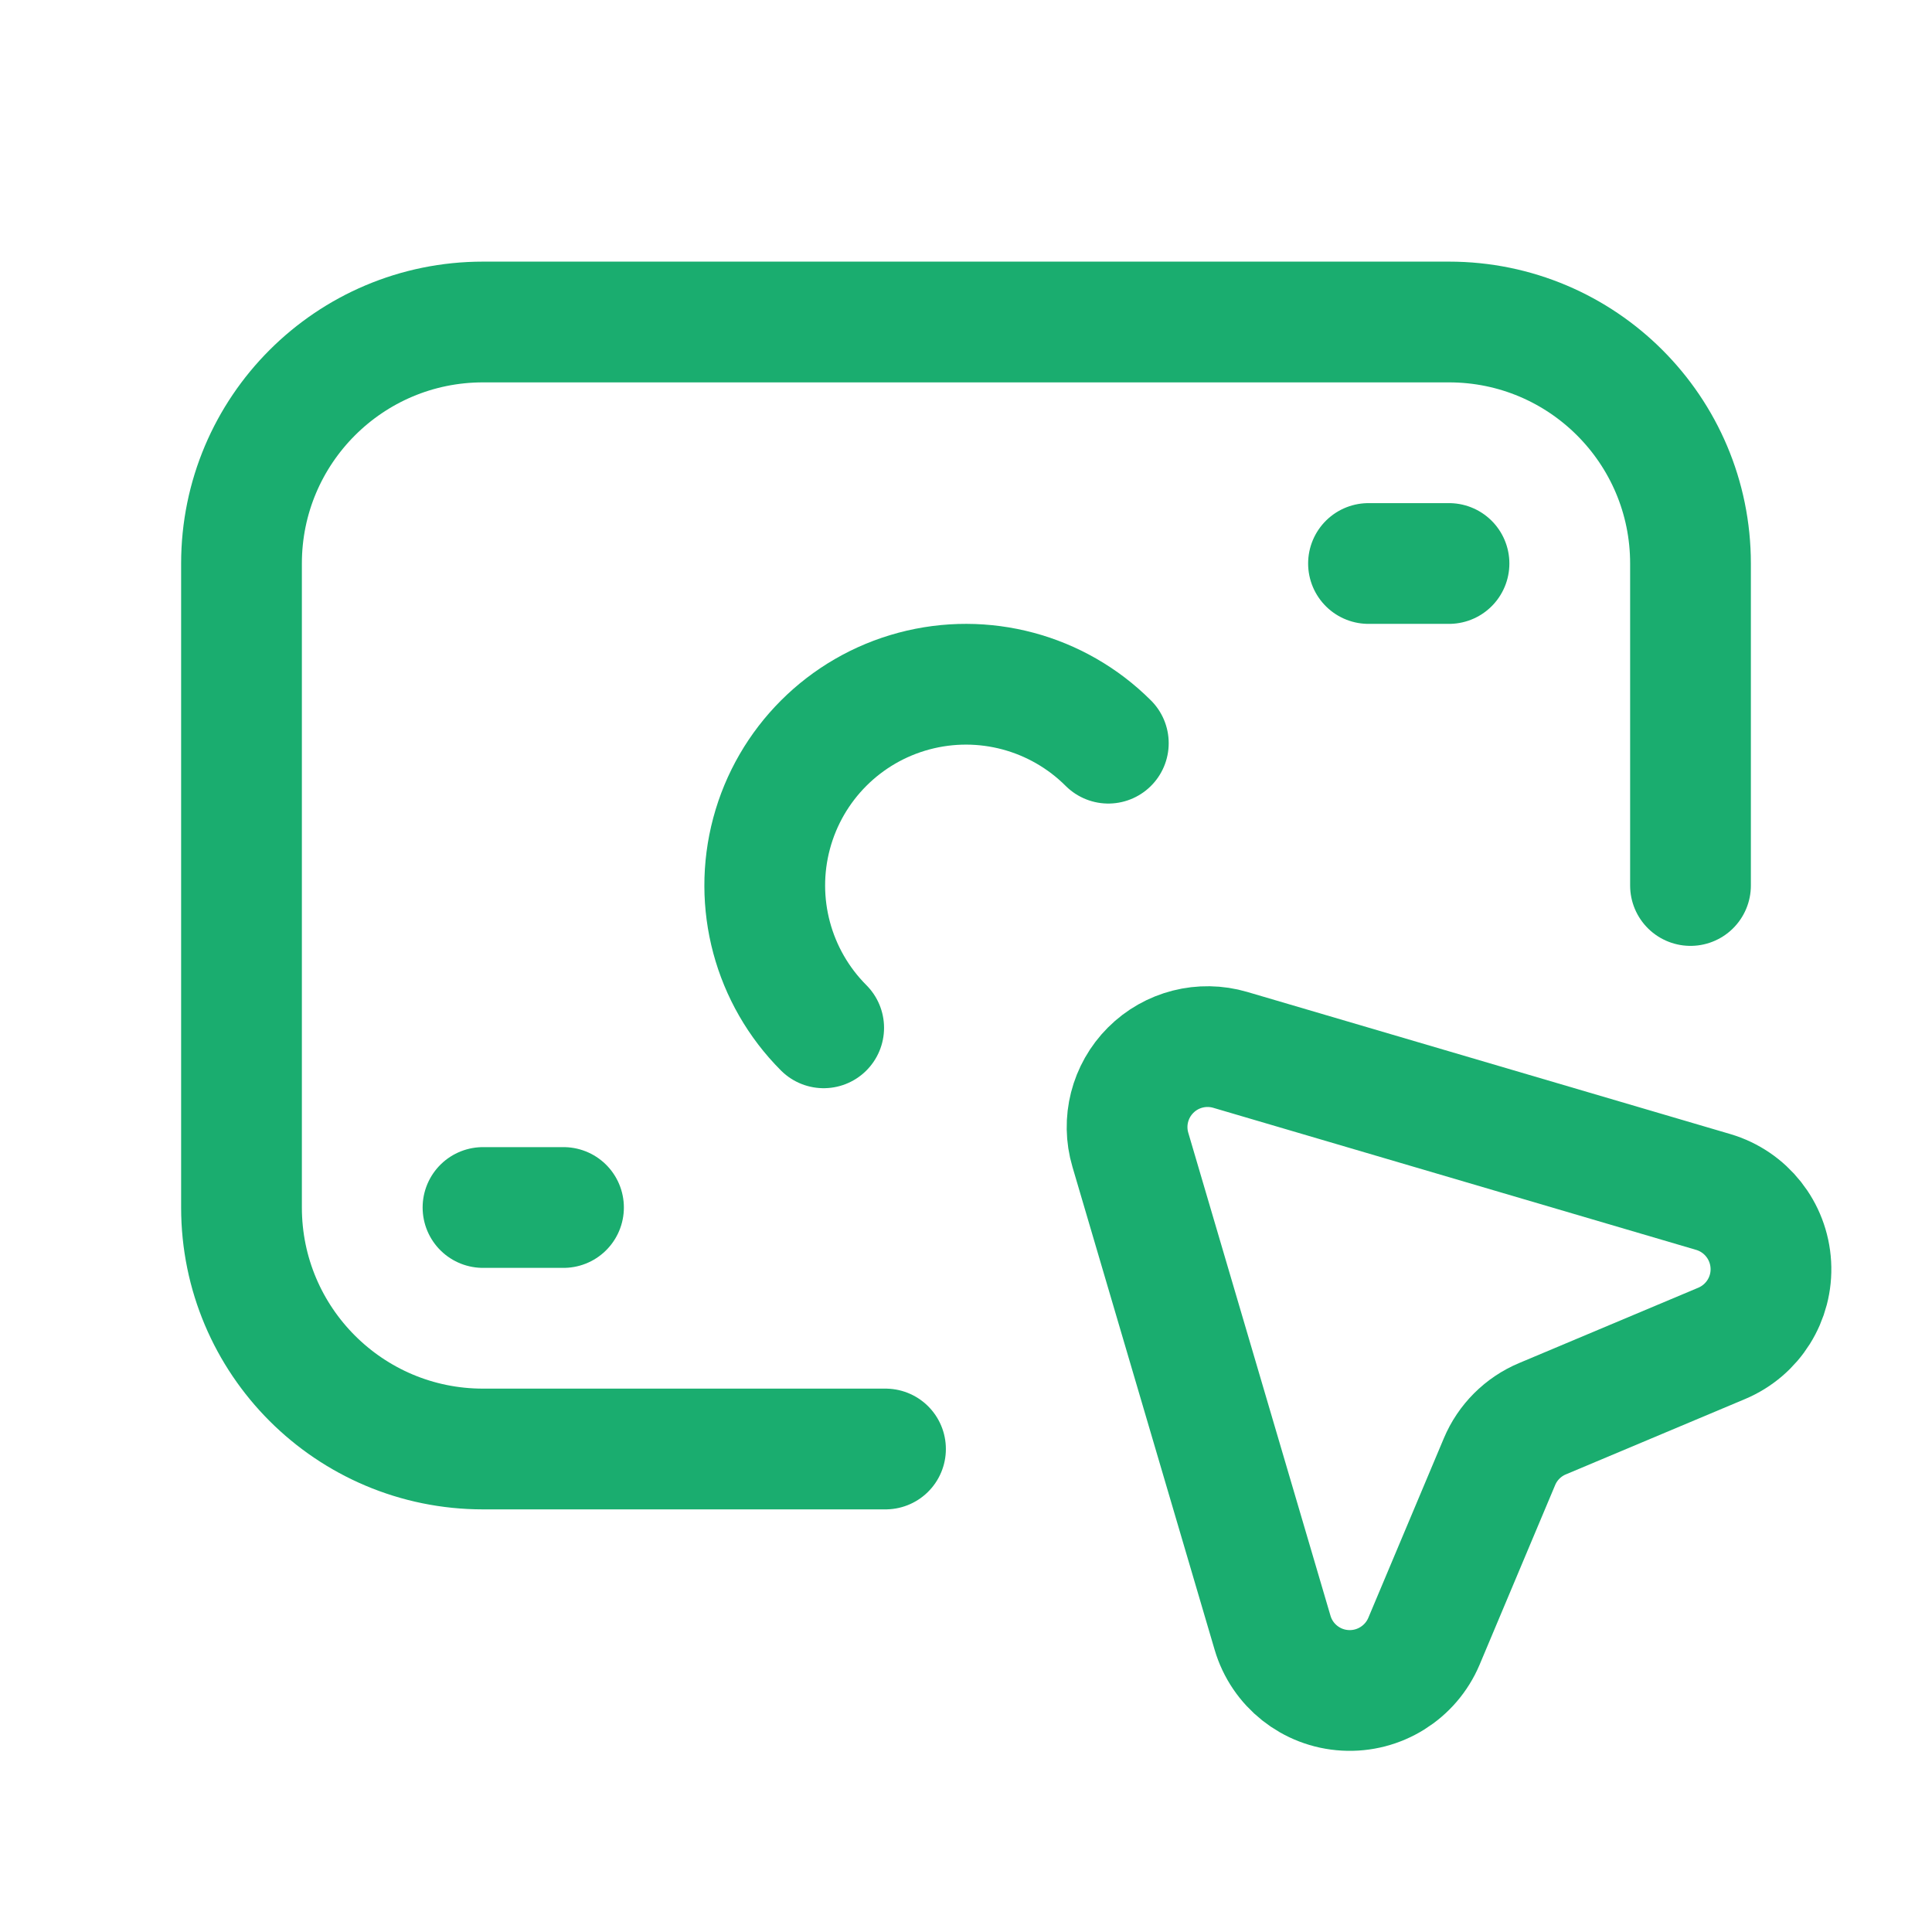 <?xml version="1.0" encoding="UTF-8"?>
<svg xmlns="http://www.w3.org/2000/svg" width="24" height="24" viewBox="0 0 24 24" fill="none">
  <path d="M6 15H7" stroke="#1AAD6F" stroke-width="1.5" stroke-linecap="round" stroke-linejoin="round"/>
  <path d="M17 7H18" stroke="#1AAD6F" stroke-width="1.5" stroke-linecap="round" stroke-linejoin="round"/>
  <path d="M10.232 12.768C9.601 12.136 9.354 11.216 9.585 10.353C9.816 9.49 10.49 8.816 11.353 8.585C12.216 8.354 13.136 8.601 13.768 9.232" stroke="#1AAD6F" stroke-width="1.5" stroke-linecap="round" stroke-linejoin="round"/>
  <path d="M11 18H6C4.343 18 3 16.657 3 15V7C3 5.343 4.343 4 6 4H18C19.657 4 21 5.343 21 7V11" stroke="#1AAD6F" stroke-width="1.5" stroke-linecap="round" stroke-linejoin="round"/>
  <path fill-rule="evenodd" clip-rule="evenodd" d="M21.387 16.688L19.161 17.624C18.92 17.725 18.728 17.917 18.627 18.158L17.689 20.388C17.525 20.777 17.133 21.022 16.711 20.998C16.289 20.975 15.927 20.688 15.808 20.282L14.042 14.284C13.938 13.933 14.035 13.553 14.294 13.294C14.553 13.035 14.932 12.939 15.283 13.042L21.282 14.807C21.688 14.927 21.974 15.288 21.998 15.711C22.022 16.133 21.777 16.524 21.387 16.688Z" stroke="#1AAD6F" stroke-width="1.5" stroke-linecap="round" stroke-linejoin="round"/>
</svg>
